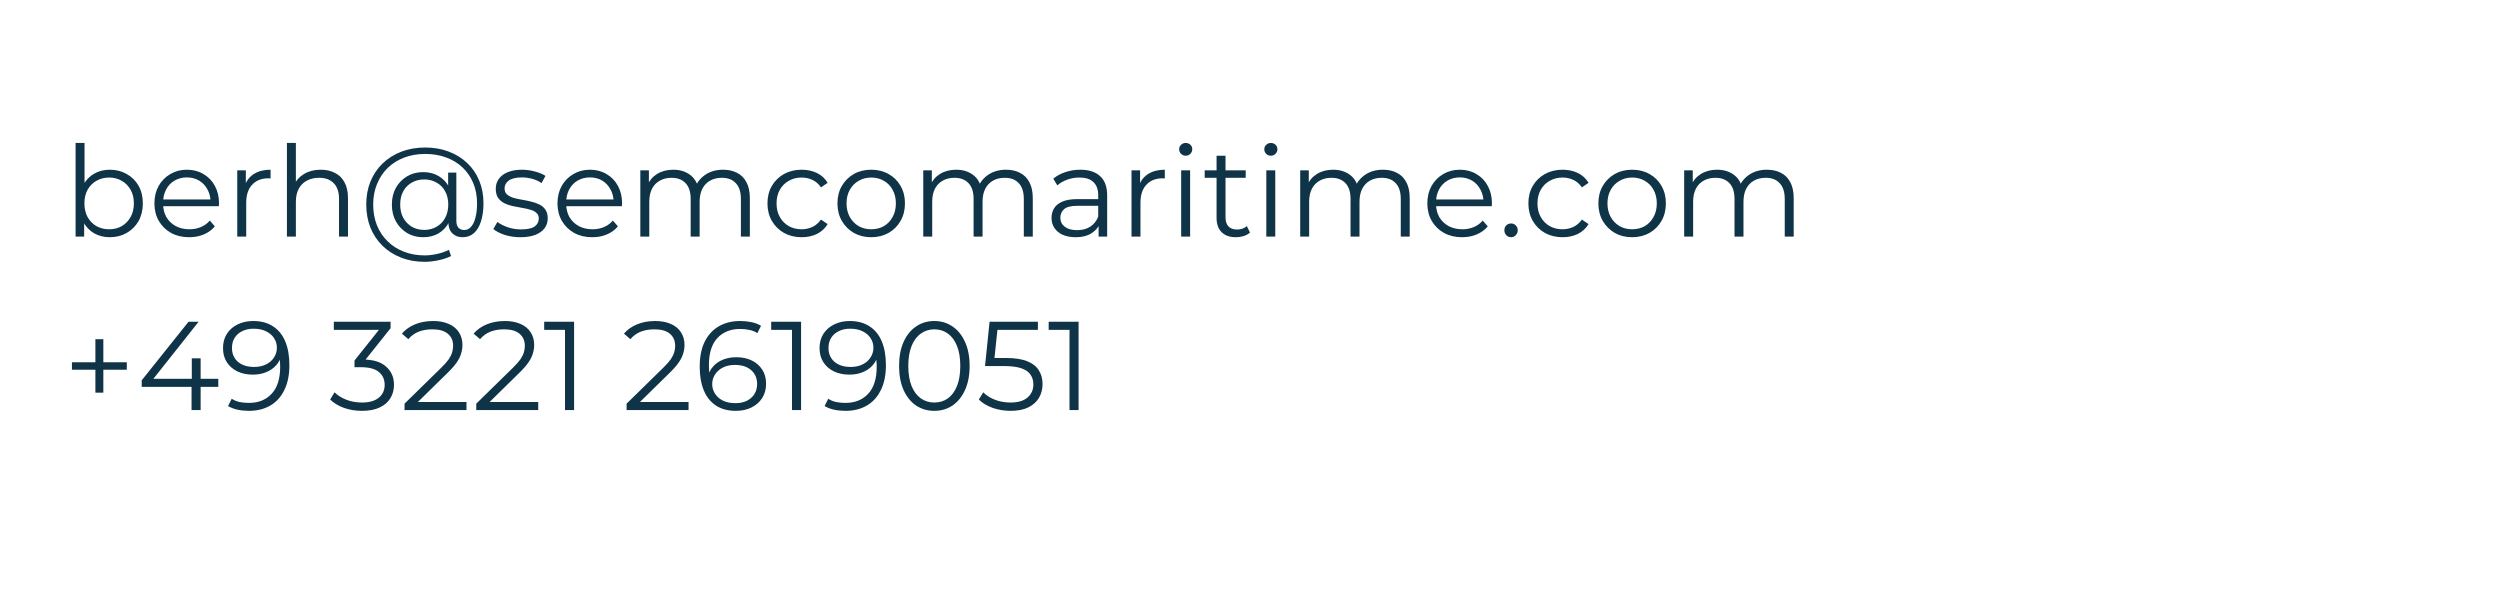 <svg width="317" height="78" viewBox="0 0 317 78" fill="none" xmlns="http://www.w3.org/2000/svg">
<g clip-path="url(#clip0_3223_54032)">
<path d="M13.92 30.08C13.184 30.08 12.523 29.915 11.936 29.584C11.349 29.243 10.885 28.752 10.544 28.112C10.203 27.472 10.032 26.699 10.032 25.792C10.032 24.875 10.203 24.101 10.544 23.472C10.896 22.832 11.365 22.347 11.952 22.016C12.539 21.685 13.195 21.52 13.92 21.52C14.72 21.52 15.435 21.701 16.064 22.064C16.704 22.416 17.205 22.912 17.568 23.552C17.931 24.192 18.112 24.939 18.112 25.792C18.112 26.635 17.931 27.381 17.568 28.032C17.205 28.672 16.704 29.173 16.064 29.536C15.435 29.899 14.72 30.08 13.92 30.08ZM9.584 30V18.128H10.72V24.08L10.56 25.776L10.672 27.472V30H9.584ZM13.84 29.072C14.437 29.072 14.971 28.939 15.44 28.672C15.909 28.395 16.283 28.011 16.56 27.52C16.837 27.019 16.976 26.443 16.976 25.792C16.976 25.131 16.837 24.555 16.56 24.064C16.283 23.573 15.909 23.195 15.44 22.928C14.971 22.651 14.437 22.512 13.84 22.512C13.243 22.512 12.704 22.651 12.224 22.928C11.755 23.195 11.381 23.573 11.104 24.064C10.837 24.555 10.704 25.131 10.704 25.792C10.704 26.443 10.837 27.019 11.104 27.52C11.381 28.011 11.755 28.395 12.224 28.672C12.704 28.939 13.243 29.072 13.84 29.072ZM23.996 30.08C23.121 30.08 22.353 29.899 21.692 29.536C21.03 29.163 20.513 28.656 20.14 28.016C19.766 27.365 19.58 26.624 19.58 25.792C19.58 24.96 19.756 24.224 20.108 23.584C20.47 22.944 20.961 22.443 21.58 22.08C22.209 21.707 22.913 21.52 23.692 21.52C24.481 21.52 25.18 21.701 25.788 22.064C26.406 22.416 26.892 22.917 27.244 23.568C27.596 24.208 27.772 24.949 27.772 25.792C27.772 25.845 27.766 25.904 27.756 25.968C27.756 26.021 27.756 26.08 27.756 26.144H20.444V25.296H27.148L26.7 25.632C26.7 25.024 26.566 24.485 26.3 24.016C26.044 23.536 25.692 23.163 25.244 22.896C24.796 22.629 24.278 22.496 23.692 22.496C23.116 22.496 22.598 22.629 22.14 22.896C21.681 23.163 21.324 23.536 21.068 24.016C20.812 24.496 20.684 25.045 20.684 25.664V25.84C20.684 26.48 20.822 27.045 21.1 27.536C21.388 28.016 21.782 28.395 22.284 28.672C22.796 28.939 23.377 29.072 24.028 29.072C24.54 29.072 25.014 28.981 25.452 28.8C25.9 28.619 26.284 28.341 26.604 27.968L27.244 28.704C26.87 29.152 26.401 29.493 25.836 29.728C25.281 29.963 24.668 30.08 23.996 30.08ZM30.084 30V21.6H31.172V23.888L31.06 23.488C31.295 22.848 31.689 22.363 32.244 22.032C32.799 21.691 33.487 21.52 34.308 21.52V22.624C34.265 22.624 34.223 22.624 34.18 22.624C34.137 22.613 34.095 22.608 34.052 22.608C33.167 22.608 32.473 22.88 31.972 23.424C31.471 23.957 31.22 24.72 31.22 25.712V30H30.084ZM40.669 21.52C41.352 21.52 41.949 21.653 42.461 21.92C42.983 22.176 43.389 22.571 43.677 23.104C43.975 23.637 44.125 24.309 44.125 25.12V30H42.989V25.232C42.989 24.347 42.765 23.68 42.317 23.232C41.88 22.773 41.261 22.544 40.461 22.544C39.864 22.544 39.341 22.667 38.893 22.912C38.456 23.147 38.114 23.493 37.869 23.952C37.634 24.4 37.517 24.944 37.517 25.584V30H36.381V18.128H37.517V23.904L37.293 23.472C37.559 22.864 37.986 22.389 38.573 22.048C39.16 21.696 39.858 21.52 40.669 21.52ZM53.849 33.2C52.751 33.2 51.748 33.019 50.841 32.656C49.935 32.304 49.151 31.803 48.489 31.152C47.839 30.512 47.332 29.749 46.969 28.864C46.617 27.968 46.441 26.992 46.441 25.936C46.441 24.869 46.617 23.899 46.969 23.024C47.332 22.139 47.844 21.376 48.505 20.736C49.177 20.085 49.972 19.584 50.889 19.232C51.807 18.88 52.815 18.704 53.913 18.704C55.001 18.704 55.993 18.875 56.889 19.216C57.796 19.557 58.58 20.043 59.241 20.672C59.903 21.291 60.409 22.032 60.761 22.896C61.124 23.76 61.305 24.715 61.305 25.76C61.305 26.656 61.199 27.429 60.985 28.08C60.783 28.72 60.484 29.216 60.089 29.568C59.695 29.909 59.22 30.08 58.665 30.08C58.121 30.08 57.684 29.915 57.353 29.584C57.023 29.253 56.857 28.789 56.857 28.192V26.928L56.985 25.904L56.825 24.304V21.888H57.865V27.952C57.865 28.4 57.961 28.715 58.153 28.896C58.345 29.077 58.58 29.168 58.857 29.168C59.188 29.168 59.476 29.035 59.721 28.768C59.967 28.501 60.153 28.117 60.281 27.616C60.42 27.104 60.489 26.491 60.489 25.776C60.489 24.837 60.329 23.984 60.009 23.216C59.689 22.448 59.236 21.787 58.649 21.232C58.063 20.677 57.369 20.256 56.569 19.968C55.769 19.669 54.884 19.52 53.913 19.52C52.943 19.52 52.052 19.675 51.241 19.984C50.431 20.293 49.732 20.736 49.145 21.312C48.569 21.877 48.121 22.555 47.801 23.344C47.481 24.123 47.321 24.987 47.321 25.936C47.321 26.885 47.476 27.755 47.785 28.544C48.105 29.333 48.553 30.011 49.129 30.576C49.705 31.152 50.393 31.595 51.193 31.904C51.993 32.224 52.879 32.384 53.849 32.384C54.329 32.384 54.841 32.325 55.385 32.208C55.94 32.091 56.452 31.915 56.921 31.68L57.193 32.464C56.713 32.709 56.169 32.891 55.561 33.008C54.953 33.136 54.383 33.2 53.849 33.2ZM53.657 30.08C52.9 30.08 52.223 29.904 51.625 29.552C51.028 29.189 50.553 28.699 50.201 28.08C49.86 27.451 49.689 26.736 49.689 25.936C49.689 25.136 49.86 24.427 50.201 23.808C50.553 23.189 51.028 22.704 51.625 22.352C52.223 22 52.9 21.824 53.657 21.824C54.393 21.824 55.044 21.989 55.609 22.32C56.185 22.651 56.633 23.125 56.953 23.744C57.284 24.352 57.449 25.083 57.449 25.936C57.449 26.789 57.284 27.525 56.953 28.144C56.633 28.763 56.191 29.243 55.625 29.584C55.06 29.915 54.404 30.08 53.657 30.08ZM53.801 29.152C54.377 29.152 54.895 29.019 55.353 28.752C55.823 28.485 56.185 28.112 56.441 27.632C56.708 27.141 56.841 26.576 56.841 25.936C56.841 25.285 56.708 24.725 56.441 24.256C56.185 23.776 55.823 23.408 55.353 23.152C54.895 22.885 54.377 22.752 53.801 22.752C53.204 22.752 52.676 22.885 52.217 23.152C51.759 23.408 51.396 23.776 51.129 24.256C50.873 24.736 50.745 25.296 50.745 25.936C50.745 26.576 50.873 27.136 51.129 27.616C51.396 28.096 51.759 28.475 52.217 28.752C52.676 29.019 53.204 29.152 53.801 29.152ZM65.981 30.08C65.287 30.08 64.631 29.984 64.013 29.792C63.394 29.589 62.909 29.339 62.557 29.04L63.069 28.144C63.41 28.4 63.847 28.624 64.381 28.816C64.914 28.997 65.474 29.088 66.061 29.088C66.861 29.088 67.437 28.965 67.789 28.72C68.141 28.464 68.317 28.128 68.317 27.712C68.317 27.403 68.215 27.163 68.013 26.992C67.821 26.811 67.565 26.677 67.245 26.592C66.925 26.496 66.567 26.416 66.173 26.352C65.778 26.288 65.383 26.213 64.989 26.128C64.605 26.043 64.253 25.92 63.933 25.76C63.613 25.589 63.351 25.36 63.149 25.072C62.957 24.784 62.861 24.4 62.861 23.92C62.861 23.461 62.989 23.051 63.245 22.688C63.501 22.325 63.874 22.043 64.365 21.84C64.866 21.627 65.474 21.52 66.189 21.52C66.733 21.52 67.277 21.595 67.821 21.744C68.365 21.883 68.813 22.069 69.165 22.304L68.669 23.216C68.295 22.96 67.895 22.779 67.469 22.672C67.042 22.555 66.615 22.496 66.189 22.496C65.431 22.496 64.871 22.629 64.509 22.896C64.157 23.152 63.981 23.483 63.981 23.888C63.981 24.208 64.077 24.459 64.269 24.64C64.471 24.821 64.733 24.965 65.053 25.072C65.383 25.168 65.741 25.248 66.125 25.312C66.519 25.376 66.909 25.456 67.293 25.552C67.687 25.637 68.045 25.76 68.365 25.92C68.695 26.069 68.957 26.288 69.149 26.576C69.351 26.853 69.453 27.221 69.453 27.68C69.453 28.171 69.314 28.597 69.037 28.96C68.77 29.312 68.375 29.589 67.853 29.792C67.341 29.984 66.717 30.08 65.981 30.08ZM75.105 30.08C74.231 30.08 73.463 29.899 72.801 29.536C72.14 29.163 71.623 28.656 71.249 28.016C70.876 27.365 70.689 26.624 70.689 25.792C70.689 24.96 70.865 24.224 71.217 23.584C71.58 22.944 72.07 22.443 72.689 22.08C73.319 21.707 74.022 21.52 74.801 21.52C75.591 21.52 76.289 21.701 76.897 22.064C77.516 22.416 78.001 22.917 78.353 23.568C78.705 24.208 78.881 24.949 78.881 25.792C78.881 25.845 78.876 25.904 78.865 25.968C78.865 26.021 78.865 26.08 78.865 26.144H71.553V25.296H78.257L77.809 25.632C77.809 25.024 77.676 24.485 77.409 24.016C77.153 23.536 76.801 23.163 76.353 22.896C75.905 22.629 75.388 22.496 74.801 22.496C74.225 22.496 73.708 22.629 73.249 22.896C72.79 23.163 72.433 23.536 72.177 24.016C71.921 24.496 71.793 25.045 71.793 25.664V25.84C71.793 26.48 71.932 27.045 72.209 27.536C72.497 28.016 72.892 28.395 73.393 28.672C73.905 28.939 74.487 29.072 75.137 29.072C75.649 29.072 76.124 28.981 76.561 28.8C77.009 28.619 77.393 28.341 77.713 27.968L78.353 28.704C77.98 29.152 77.51 29.493 76.945 29.728C76.391 29.963 75.777 30.08 75.105 30.08ZM91.689 21.52C92.372 21.52 92.964 21.653 93.465 21.92C93.977 22.176 94.372 22.571 94.649 23.104C94.937 23.637 95.081 24.309 95.081 25.12V30H93.945V25.232C93.945 24.347 93.732 23.68 93.305 23.232C92.889 22.773 92.297 22.544 91.529 22.544C90.953 22.544 90.452 22.667 90.025 22.912C89.609 23.147 89.284 23.493 89.049 23.952C88.825 24.4 88.713 24.944 88.713 25.584V30H87.577V25.232C87.577 24.347 87.364 23.68 86.937 23.232C86.511 22.773 85.913 22.544 85.145 22.544C84.58 22.544 84.084 22.667 83.657 22.912C83.231 23.147 82.9 23.493 82.665 23.952C82.441 24.4 82.329 24.944 82.329 25.584V30H81.193V21.6H82.281V23.872L82.105 23.472C82.361 22.864 82.772 22.389 83.337 22.048C83.913 21.696 84.591 21.52 85.369 21.52C86.191 21.52 86.889 21.728 87.465 22.144C88.041 22.549 88.415 23.163 88.585 23.984L88.137 23.808C88.383 23.125 88.815 22.576 89.433 22.16C90.063 21.733 90.815 21.52 91.689 21.52ZM101.65 30.08C100.818 30.08 100.071 29.899 99.41 29.536C98.76 29.163 98.248 28.656 97.874 28.016C97.501 27.365 97.314 26.624 97.314 25.792C97.314 24.949 97.501 24.208 97.874 23.568C98.248 22.928 98.76 22.427 99.41 22.064C100.071 21.701 100.818 21.52 101.65 21.52C102.365 21.52 103.01 21.659 103.586 21.936C104.162 22.213 104.615 22.629 104.946 23.184L104.098 23.76C103.81 23.333 103.453 23.019 103.026 22.816C102.599 22.613 102.135 22.512 101.634 22.512C101.037 22.512 100.498 22.651 100.018 22.928C99.538 23.195 99.159 23.573 98.882 24.064C98.605 24.555 98.466 25.131 98.466 25.792C98.466 26.453 98.605 27.029 98.882 27.52C99.159 28.011 99.538 28.395 100.018 28.672C100.498 28.939 101.037 29.072 101.634 29.072C102.135 29.072 102.599 28.971 103.026 28.768C103.453 28.565 103.81 28.256 104.098 27.84L104.946 28.416C104.615 28.96 104.162 29.376 103.586 29.664C103.01 29.941 102.365 30.08 101.65 30.08ZM110.461 30.08C109.65 30.08 108.92 29.899 108.269 29.536C107.629 29.163 107.122 28.656 106.749 28.016C106.376 27.365 106.189 26.624 106.189 25.792C106.189 24.949 106.376 24.208 106.749 23.568C107.122 22.928 107.629 22.427 108.269 22.064C108.909 21.701 109.64 21.52 110.461 21.52C111.293 21.52 112.029 21.701 112.669 22.064C113.32 22.427 113.826 22.928 114.189 23.568C114.562 24.208 114.749 24.949 114.749 25.792C114.749 26.624 114.562 27.365 114.189 28.016C113.826 28.656 113.32 29.163 112.669 29.536C112.018 29.899 111.282 30.08 110.461 30.08ZM110.461 29.072C111.069 29.072 111.608 28.939 112.077 28.672C112.546 28.395 112.914 28.011 113.181 27.52C113.458 27.019 113.597 26.443 113.597 25.792C113.597 25.131 113.458 24.555 113.181 24.064C112.914 23.573 112.546 23.195 112.077 22.928C111.608 22.651 111.074 22.512 110.477 22.512C109.88 22.512 109.346 22.651 108.877 22.928C108.408 23.195 108.034 23.573 107.757 24.064C107.48 24.555 107.341 25.131 107.341 25.792C107.341 26.443 107.48 27.019 107.757 27.52C108.034 28.011 108.408 28.395 108.877 28.672C109.346 28.939 109.874 29.072 110.461 29.072ZM127.564 21.52C128.247 21.52 128.839 21.653 129.34 21.92C129.852 22.176 130.247 22.571 130.524 23.104C130.812 23.637 130.956 24.309 130.956 25.12V30H129.82V25.232C129.82 24.347 129.607 23.68 129.18 23.232C128.764 22.773 128.172 22.544 127.404 22.544C126.828 22.544 126.327 22.667 125.9 22.912C125.484 23.147 125.159 23.493 124.924 23.952C124.7 24.4 124.588 24.944 124.588 25.584V30H123.452V25.232C123.452 24.347 123.239 23.68 122.812 23.232C122.386 22.773 121.788 22.544 121.02 22.544C120.455 22.544 119.959 22.667 119.532 22.912C119.106 23.147 118.775 23.493 118.54 23.952C118.316 24.4 118.204 24.944 118.204 25.584V30H117.068V21.6H118.156V23.872L117.98 23.472C118.236 22.864 118.647 22.389 119.212 22.048C119.788 21.696 120.466 21.52 121.244 21.52C122.066 21.52 122.764 21.728 123.34 22.144C123.916 22.549 124.29 23.163 124.46 23.984L124.012 23.808C124.258 23.125 124.69 22.576 125.308 22.16C125.938 21.733 126.69 21.52 127.564 21.52ZM139.301 30V28.144L139.253 27.84V24.736C139.253 24.021 139.05 23.472 138.645 23.088C138.25 22.704 137.658 22.512 136.869 22.512C136.325 22.512 135.808 22.603 135.317 22.784C134.826 22.965 134.41 23.205 134.069 23.504L133.557 22.656C133.984 22.293 134.496 22.016 135.093 21.824C135.69 21.621 136.32 21.52 136.981 21.52C138.069 21.52 138.906 21.792 139.493 22.336C140.09 22.869 140.389 23.685 140.389 24.784V30H139.301ZM136.405 30.08C135.776 30.08 135.226 29.979 134.757 29.776C134.298 29.563 133.946 29.275 133.701 28.912C133.456 28.539 133.333 28.112 133.333 27.632C133.333 27.195 133.434 26.8 133.637 26.448C133.85 26.085 134.192 25.797 134.661 25.584C135.141 25.36 135.781 25.248 136.581 25.248H139.477V26.096H136.613C135.802 26.096 135.237 26.24 134.917 26.528C134.608 26.816 134.453 27.173 134.453 27.6C134.453 28.08 134.64 28.464 135.013 28.752C135.386 29.04 135.909 29.184 136.581 29.184C137.221 29.184 137.77 29.04 138.229 28.752C138.698 28.453 139.04 28.027 139.253 27.472L139.509 28.256C139.296 28.811 138.922 29.253 138.389 29.584C137.866 29.915 137.205 30.08 136.405 30.08ZM143.475 30V21.6H144.563V23.888L144.451 23.488C144.685 22.848 145.08 22.363 145.635 22.032C146.189 21.691 146.877 21.52 147.699 21.52V22.624C147.656 22.624 147.613 22.624 147.571 22.624C147.528 22.613 147.485 22.608 147.443 22.608C146.557 22.608 145.864 22.88 145.363 23.424C144.861 23.957 144.611 24.72 144.611 25.712V30H143.475ZM149.772 30V21.6H150.908V30H149.772ZM150.348 19.744C150.113 19.744 149.916 19.664 149.756 19.504C149.596 19.344 149.516 19.152 149.516 18.928C149.516 18.704 149.596 18.517 149.756 18.368C149.916 18.208 150.113 18.128 150.348 18.128C150.582 18.128 150.78 18.203 150.94 18.352C151.1 18.501 151.18 18.688 151.18 18.912C151.18 19.147 151.1 19.344 150.94 19.504C150.79 19.664 150.593 19.744 150.348 19.744ZM156.724 30.08C155.935 30.08 155.327 29.867 154.9 29.44C154.474 29.013 154.26 28.411 154.26 27.632V19.744H155.396V27.568C155.396 28.059 155.519 28.437 155.764 28.704C156.02 28.971 156.383 29.104 156.852 29.104C157.354 29.104 157.77 28.96 158.1 28.672L158.5 29.488C158.276 29.691 158.004 29.84 157.684 29.936C157.375 30.032 157.055 30.08 156.724 30.08ZM152.756 22.544V21.6H157.956V22.544H152.756ZM160.568 30V21.6H161.704V30H160.568ZM161.144 19.744C160.91 19.744 160.712 19.664 160.552 19.504C160.392 19.344 160.312 19.152 160.312 18.928C160.312 18.704 160.392 18.517 160.552 18.368C160.712 18.208 160.91 18.128 161.144 18.128C161.379 18.128 161.576 18.203 161.736 18.352C161.896 18.501 161.976 18.688 161.976 18.912C161.976 19.147 161.896 19.344 161.736 19.504C161.587 19.664 161.39 19.744 161.144 19.744ZM175.361 21.52C176.044 21.52 176.636 21.653 177.137 21.92C177.649 22.176 178.044 22.571 178.321 23.104C178.609 23.637 178.753 24.309 178.753 25.12V30H177.617V25.232C177.617 24.347 177.404 23.68 176.977 23.232C176.561 22.773 175.969 22.544 175.201 22.544C174.625 22.544 174.124 22.667 173.697 22.912C173.281 23.147 172.956 23.493 172.721 23.952C172.497 24.4 172.385 24.944 172.385 25.584V30H171.249V25.232C171.249 24.347 171.036 23.68 170.609 23.232C170.183 22.773 169.585 22.544 168.817 22.544C168.252 22.544 167.756 22.667 167.329 22.912C166.903 23.147 166.572 23.493 166.337 23.952C166.113 24.4 166.001 24.944 166.001 25.584V30H164.865V21.6H165.953V23.872L165.777 23.472C166.033 22.864 166.444 22.389 167.009 22.048C167.585 21.696 168.263 21.52 169.041 21.52C169.863 21.52 170.561 21.728 171.137 22.144C171.713 22.549 172.087 23.163 172.257 23.984L171.809 23.808C172.055 23.125 172.487 22.576 173.105 22.16C173.735 21.733 174.487 21.52 175.361 21.52ZM185.402 30.08C184.527 30.08 183.759 29.899 183.098 29.536C182.437 29.163 181.919 28.656 181.546 28.016C181.173 27.365 180.986 26.624 180.986 25.792C180.986 24.96 181.162 24.224 181.514 23.584C181.877 22.944 182.367 22.443 182.986 22.08C183.615 21.707 184.319 21.52 185.098 21.52C185.887 21.52 186.586 21.701 187.194 22.064C187.813 22.416 188.298 22.917 188.65 23.568C189.002 24.208 189.178 24.949 189.178 25.792C189.178 25.845 189.173 25.904 189.162 25.968C189.162 26.021 189.162 26.08 189.162 26.144H181.85V25.296H188.554L188.106 25.632C188.106 25.024 187.973 24.485 187.706 24.016C187.45 23.536 187.098 23.163 186.65 22.896C186.202 22.629 185.685 22.496 185.098 22.496C184.522 22.496 184.005 22.629 183.546 22.896C183.087 23.163 182.73 23.536 182.474 24.016C182.218 24.496 182.09 25.045 182.09 25.664V25.84C182.09 26.48 182.229 27.045 182.506 27.536C182.794 28.016 183.189 28.395 183.69 28.672C184.202 28.939 184.783 29.072 185.434 29.072C185.946 29.072 186.421 28.981 186.858 28.8C187.306 28.619 187.69 28.341 188.01 27.968L188.65 28.704C188.277 29.152 187.807 29.493 187.242 29.728C186.687 29.963 186.074 30.08 185.402 30.08ZM191.602 30.08C191.368 30.08 191.165 29.995 190.994 29.824C190.834 29.653 190.754 29.445 190.754 29.2C190.754 28.944 190.834 28.736 190.994 28.576C191.165 28.416 191.368 28.336 191.602 28.336C191.837 28.336 192.034 28.416 192.194 28.576C192.365 28.736 192.45 28.944 192.45 29.2C192.45 29.445 192.365 29.653 192.194 29.824C192.034 29.995 191.837 30.08 191.602 30.08ZM198.135 30.08C197.303 30.08 196.556 29.899 195.895 29.536C195.244 29.163 194.732 28.656 194.359 28.016C193.985 27.365 193.799 26.624 193.799 25.792C193.799 24.949 193.985 24.208 194.359 23.568C194.732 22.928 195.244 22.427 195.895 22.064C196.556 21.701 197.303 21.52 198.135 21.52C198.849 21.52 199.495 21.659 200.071 21.936C200.647 22.213 201.1 22.629 201.431 23.184L200.583 23.76C200.295 23.333 199.937 23.019 199.511 22.816C199.084 22.613 198.62 22.512 198.119 22.512C197.521 22.512 196.983 22.651 196.503 22.928C196.023 23.195 195.644 23.573 195.367 24.064C195.089 24.555 194.951 25.131 194.951 25.792C194.951 26.453 195.089 27.029 195.367 27.52C195.644 28.011 196.023 28.395 196.503 28.672C196.983 28.939 197.521 29.072 198.119 29.072C198.62 29.072 199.084 28.971 199.511 28.768C199.937 28.565 200.295 28.256 200.583 27.84L201.431 28.416C201.1 28.96 200.647 29.376 200.071 29.664C199.495 29.941 198.849 30.08 198.135 30.08ZM206.946 30.08C206.135 30.08 205.404 29.899 204.754 29.536C204.114 29.163 203.607 28.656 203.234 28.016C202.86 27.365 202.674 26.624 202.674 25.792C202.674 24.949 202.86 24.208 203.234 23.568C203.607 22.928 204.114 22.427 204.754 22.064C205.394 21.701 206.124 21.52 206.946 21.52C207.778 21.52 208.514 21.701 209.154 22.064C209.804 22.427 210.311 22.928 210.674 23.568C211.047 24.208 211.234 24.949 211.234 25.792C211.234 26.624 211.047 27.365 210.674 28.016C210.311 28.656 209.804 29.163 209.154 29.536C208.503 29.899 207.767 30.08 206.946 30.08ZM206.946 29.072C207.554 29.072 208.092 28.939 208.562 28.672C209.031 28.395 209.399 28.011 209.666 27.52C209.943 27.019 210.082 26.443 210.082 25.792C210.082 25.131 209.943 24.555 209.666 24.064C209.399 23.573 209.031 23.195 208.562 22.928C208.092 22.651 207.559 22.512 206.962 22.512C206.364 22.512 205.831 22.651 205.362 22.928C204.892 23.195 204.519 23.573 204.242 24.064C203.964 24.555 203.826 25.131 203.826 25.792C203.826 26.443 203.964 27.019 204.242 27.52C204.519 28.011 204.892 28.395 205.362 28.672C205.831 28.939 206.359 29.072 206.946 29.072ZM224.049 21.52C224.731 21.52 225.323 21.653 225.825 21.92C226.337 22.176 226.731 22.571 227.009 23.104C227.297 23.637 227.441 24.309 227.441 25.12V30H226.305V25.232C226.305 24.347 226.091 23.68 225.665 23.232C225.249 22.773 224.657 22.544 223.889 22.544C223.313 22.544 222.811 22.667 222.385 22.912C221.969 23.147 221.643 23.493 221.409 23.952C221.185 24.4 221.073 24.944 221.073 25.584V30H219.937V25.232C219.937 24.347 219.723 23.68 219.297 23.232C218.87 22.773 218.273 22.544 217.505 22.544C216.939 22.544 216.443 22.667 216.017 22.912C215.59 23.147 215.259 23.493 215.025 23.952C214.801 24.4 214.689 24.944 214.689 25.584V30H213.553V21.6H214.641V23.872L214.465 23.472C214.721 22.864 215.131 22.389 215.697 22.048C216.273 21.696 216.95 21.52 217.729 21.52C218.55 21.52 219.249 21.728 219.825 22.144C220.401 22.549 220.774 23.163 220.945 23.984L220.497 23.808C220.742 23.125 221.174 22.576 221.793 22.16C222.422 21.733 223.174 21.52 224.049 21.52ZM12.096 49.792V43.008H13.104V49.792H12.096ZM9.12 46.88V45.936H16.08V46.88H9.12ZM17.968 49.056V48.224L23.904 40.8H25.184L19.296 48.224L18.672 48.032H27.68V49.056H17.968ZM24.288 52V49.056L24.32 48.032V45.44H25.44V52H24.288ZM32.101 40.704C33.093 40.704 33.931 40.928 34.613 41.376C35.296 41.813 35.813 42.448 36.165 43.28C36.517 44.112 36.693 45.12 36.693 46.304C36.693 47.563 36.475 48.624 36.037 49.488C35.611 50.352 35.013 51.003 34.245 51.44C33.477 51.877 32.587 52.096 31.573 52.096C31.072 52.096 30.592 52.048 30.133 51.952C29.685 51.856 29.28 51.701 28.917 51.488L29.381 50.56C29.669 50.752 30 50.891 30.373 50.976C30.757 51.051 31.152 51.088 31.557 51.088C32.763 51.088 33.723 50.704 34.437 49.936C35.163 49.168 35.525 48.021 35.525 46.496C35.525 46.251 35.509 45.957 35.477 45.616C35.456 45.275 35.397 44.933 35.301 44.592L35.701 44.896C35.595 45.451 35.365 45.925 35.013 46.32C34.672 46.704 34.245 46.997 33.733 47.2C33.232 47.403 32.672 47.504 32.053 47.504C31.317 47.504 30.661 47.365 30.085 47.088C29.52 46.811 29.077 46.421 28.757 45.92C28.437 45.419 28.277 44.827 28.277 44.144C28.277 43.44 28.443 42.832 28.773 42.32C29.104 41.808 29.557 41.413 30.133 41.136C30.72 40.848 31.376 40.704 32.101 40.704ZM32.149 41.68C31.616 41.68 31.141 41.781 30.725 41.984C30.32 42.176 30 42.453 29.765 42.816C29.531 43.179 29.413 43.611 29.413 44.112C29.413 44.848 29.664 45.435 30.165 45.872C30.677 46.309 31.365 46.528 32.229 46.528C32.805 46.528 33.307 46.421 33.733 46.208C34.171 45.995 34.507 45.701 34.741 45.328C34.987 44.955 35.109 44.539 35.109 44.08C35.109 43.664 34.997 43.275 34.773 42.912C34.549 42.549 34.219 42.256 33.781 42.032C33.344 41.797 32.8 41.68 32.149 41.68ZM45.895 52.096C45.084 52.096 44.316 51.968 43.591 51.712C42.876 51.445 42.3 51.093 41.863 50.656L42.423 49.744C42.785 50.117 43.271 50.427 43.879 50.672C44.497 50.917 45.169 51.04 45.895 51.04C46.823 51.04 47.532 50.837 48.023 50.432C48.524 50.027 48.775 49.483 48.775 48.8C48.775 48.117 48.529 47.573 48.039 47.168C47.559 46.763 46.796 46.56 45.751 46.56H44.951V45.712L48.407 41.376L48.567 41.824H42.327V40.8H49.527V41.616L46.071 45.952L45.511 45.584H45.943C47.287 45.584 48.289 45.883 48.951 46.48C49.623 47.077 49.959 47.845 49.959 48.784C49.959 49.413 49.809 49.979 49.511 50.48C49.212 50.981 48.759 51.376 48.151 51.664C47.553 51.952 46.801 52.096 45.895 52.096ZM51.296 52V51.184L55.952 46.624C56.379 46.208 56.699 45.845 56.912 45.536C57.125 45.216 57.269 44.917 57.344 44.64C57.419 44.363 57.456 44.101 57.456 43.856C57.456 43.205 57.232 42.693 56.784 42.32C56.346 41.947 55.696 41.76 54.832 41.76C54.17 41.76 53.584 41.861 53.072 42.064C52.571 42.267 52.139 42.581 51.776 43.008L50.96 42.304C51.397 41.792 51.957 41.397 52.64 41.12C53.322 40.843 54.085 40.704 54.928 40.704C55.685 40.704 56.341 40.827 56.896 41.072C57.45 41.307 57.877 41.653 58.176 42.112C58.485 42.571 58.64 43.109 58.64 43.728C58.64 44.091 58.587 44.448 58.48 44.8C58.384 45.152 58.203 45.525 57.936 45.92C57.68 46.304 57.301 46.741 56.8 47.232L52.528 51.424L52.208 50.976H59.152V52H51.296ZM60.39 52V51.184L65.046 46.624C65.472 46.208 65.792 45.845 66.006 45.536C66.219 45.216 66.363 44.917 66.438 44.64C66.512 44.363 66.55 44.101 66.55 43.856C66.55 43.205 66.326 42.693 65.878 42.32C65.44 41.947 64.79 41.76 63.926 41.76C63.264 41.76 62.678 41.861 62.166 42.064C61.664 42.267 61.232 42.581 60.87 43.008L60.054 42.304C60.491 41.792 61.051 41.397 61.734 41.12C62.416 40.843 63.179 40.704 64.022 40.704C64.779 40.704 65.435 40.827 65.99 41.072C66.544 41.307 66.971 41.653 67.27 42.112C67.579 42.571 67.734 43.109 67.734 43.728C67.734 44.091 67.68 44.448 67.574 44.8C67.478 45.152 67.296 45.525 67.03 45.92C66.774 46.304 66.395 46.741 65.894 47.232L61.622 51.424L61.302 50.976H68.246V52H60.39ZM71.643 52V41.28L72.155 41.824H69.003V40.8H72.795V52H71.643ZM79.452 52V51.184L84.108 46.624C84.535 46.208 84.855 45.845 85.068 45.536C85.281 45.216 85.425 44.917 85.5 44.64C85.575 44.363 85.612 44.101 85.612 43.856C85.612 43.205 85.388 42.693 84.94 42.32C84.503 41.947 83.852 41.76 82.988 41.76C82.327 41.76 81.74 41.861 81.228 42.064C80.727 42.267 80.295 42.581 79.932 43.008L79.116 42.304C79.553 41.792 80.114 41.397 80.796 41.12C81.479 40.843 82.242 40.704 83.084 40.704C83.841 40.704 84.498 40.827 85.052 41.072C85.607 41.307 86.034 41.653 86.332 42.112C86.641 42.571 86.796 43.109 86.796 43.728C86.796 44.091 86.743 44.448 86.636 44.8C86.54 45.152 86.359 45.525 86.092 45.92C85.836 46.304 85.457 46.741 84.956 47.232L80.684 51.424L80.364 50.976H87.308V52H79.452ZM93.315 52.096C92.323 52.096 91.485 51.877 90.803 51.44C90.12 50.992 89.603 50.352 89.251 49.52C88.899 48.677 88.723 47.669 88.723 46.496C88.723 45.227 88.936 44.165 89.363 43.312C89.8 42.448 90.403 41.797 91.171 41.36C91.939 40.923 92.829 40.704 93.843 40.704C94.344 40.704 94.824 40.752 95.283 40.848C95.741 40.944 96.147 41.099 96.499 41.312L96.035 42.24C95.747 42.048 95.416 41.915 95.043 41.84C94.669 41.755 94.275 41.712 93.859 41.712C92.653 41.712 91.688 42.096 90.963 42.864C90.248 43.632 89.891 44.779 89.891 46.304C89.891 46.539 89.901 46.832 89.923 47.184C89.955 47.525 90.019 47.867 90.115 48.208L89.715 47.904C89.832 47.349 90.061 46.88 90.403 46.496C90.744 46.101 91.171 45.803 91.683 45.6C92.195 45.397 92.755 45.296 93.363 45.296C94.109 45.296 94.765 45.435 95.331 45.712C95.896 45.989 96.339 46.379 96.659 46.88C96.979 47.381 97.139 47.973 97.139 48.656C97.139 49.349 96.973 49.957 96.643 50.48C96.312 50.992 95.853 51.392 95.267 51.68C94.691 51.957 94.04 52.096 93.315 52.096ZM93.267 51.12C93.8 51.12 94.269 51.024 94.675 50.832C95.091 50.629 95.416 50.347 95.651 49.984C95.885 49.611 96.003 49.179 96.003 48.688C96.003 47.952 95.747 47.365 95.235 46.928C94.733 46.491 94.051 46.272 93.187 46.272C92.611 46.272 92.109 46.379 91.683 46.592C91.256 46.805 90.92 47.099 90.675 47.472C90.429 47.835 90.307 48.251 90.307 48.72C90.307 49.125 90.419 49.515 90.643 49.888C90.867 50.251 91.197 50.549 91.635 50.784C92.083 51.008 92.627 51.12 93.267 51.12ZM100.425 52V41.28L100.937 41.824H97.785V40.8H101.577V52H100.425ZM107.742 40.704C108.734 40.704 109.571 40.928 110.254 41.376C110.937 41.813 111.454 42.448 111.806 43.28C112.158 44.112 112.334 45.12 112.334 46.304C112.334 47.563 112.115 48.624 111.678 49.488C111.251 50.352 110.654 51.003 109.886 51.44C109.118 51.877 108.227 52.096 107.214 52.096C106.713 52.096 106.233 52.048 105.774 51.952C105.326 51.856 104.921 51.701 104.558 51.488L105.022 50.56C105.31 50.752 105.641 50.891 106.014 50.976C106.398 51.051 106.793 51.088 107.198 51.088C108.403 51.088 109.363 50.704 110.078 49.936C110.803 49.168 111.166 48.021 111.166 46.496C111.166 46.251 111.15 45.957 111.118 45.616C111.097 45.275 111.038 44.933 110.942 44.592L111.342 44.896C111.235 45.451 111.006 45.925 110.654 46.32C110.313 46.704 109.886 46.997 109.374 47.2C108.873 47.403 108.313 47.504 107.694 47.504C106.958 47.504 106.302 47.365 105.726 47.088C105.161 46.811 104.718 46.421 104.398 45.92C104.078 45.419 103.918 44.827 103.918 44.144C103.918 43.44 104.083 42.832 104.414 42.32C104.745 41.808 105.198 41.413 105.774 41.136C106.361 40.848 107.017 40.704 107.742 40.704ZM107.79 41.68C107.257 41.68 106.782 41.781 106.366 41.984C105.961 42.176 105.641 42.453 105.406 42.816C105.171 43.179 105.054 43.611 105.054 44.112C105.054 44.848 105.305 45.435 105.806 45.872C106.318 46.309 107.006 46.528 107.87 46.528C108.446 46.528 108.947 46.421 109.374 46.208C109.811 45.995 110.147 45.701 110.382 45.328C110.627 44.955 110.75 44.539 110.75 44.08C110.75 43.664 110.638 43.275 110.414 42.912C110.19 42.549 109.859 42.256 109.422 42.032C108.985 41.797 108.441 41.68 107.79 41.68ZM118.468 52.096C117.604 52.096 116.836 51.872 116.164 51.424C115.492 50.965 114.964 50.315 114.58 49.472C114.196 48.619 114.004 47.595 114.004 46.4C114.004 45.205 114.196 44.187 114.58 43.344C114.964 42.491 115.492 41.84 116.164 41.392C116.836 40.933 117.604 40.704 118.468 40.704C119.332 40.704 120.1 40.933 120.772 41.392C121.444 41.84 121.972 42.491 122.356 43.344C122.751 44.187 122.948 45.205 122.948 46.4C122.948 47.595 122.751 48.619 122.356 49.472C121.972 50.315 121.444 50.965 120.772 51.424C120.1 51.872 119.332 52.096 118.468 52.096ZM118.468 51.04C119.129 51.04 119.705 50.864 120.196 50.512C120.687 50.149 121.071 49.627 121.348 48.944C121.625 48.251 121.764 47.403 121.764 46.4C121.764 45.397 121.625 44.555 121.348 43.872C121.071 43.179 120.687 42.656 120.196 42.304C119.705 41.941 119.129 41.76 118.468 41.76C117.828 41.76 117.257 41.941 116.756 42.304C116.255 42.656 115.865 43.179 115.588 43.872C115.311 44.555 115.172 45.397 115.172 46.4C115.172 47.403 115.311 48.251 115.588 48.944C115.865 49.627 116.255 50.149 116.756 50.512C117.257 50.864 117.828 51.04 118.468 51.04ZM128.134 52.096C127.334 52.096 126.571 51.968 125.846 51.712C125.12 51.445 124.544 51.093 124.118 50.656L124.678 49.744C125.03 50.117 125.51 50.427 126.118 50.672C126.736 50.917 127.403 51.04 128.118 51.04C129.067 51.04 129.787 50.832 130.278 50.416C130.779 49.989 131.03 49.435 131.03 48.752C131.03 48.272 130.912 47.861 130.678 47.52C130.454 47.168 130.07 46.896 129.526 46.704C128.982 46.512 128.235 46.416 127.286 46.416H124.902L125.478 40.8H131.606V41.824H125.942L126.534 41.264L126.038 45.968L125.446 45.392H127.542C128.672 45.392 129.579 45.531 130.262 45.808C130.944 46.085 131.435 46.475 131.734 46.976C132.043 47.467 132.198 48.043 132.198 48.704C132.198 49.333 132.048 49.909 131.75 50.432C131.451 50.944 131.003 51.349 130.406 51.648C129.808 51.947 129.051 52.096 128.134 52.096ZM135.612 52V41.28L136.124 41.824H132.972V40.8H136.764V52H135.612Z" fill="#103447"/>
<a href="mailto:berh@semcomaritime.com">
<rect fill="black" fill-opacity="0" y="1.248" width="220.945" height="19.504"/>
</a>
</g>
<defs>
<clipPath id="clip0_3223_54032">
<rect width="317" height="78" fill="white"/>
</clipPath>
</defs>
</svg>
